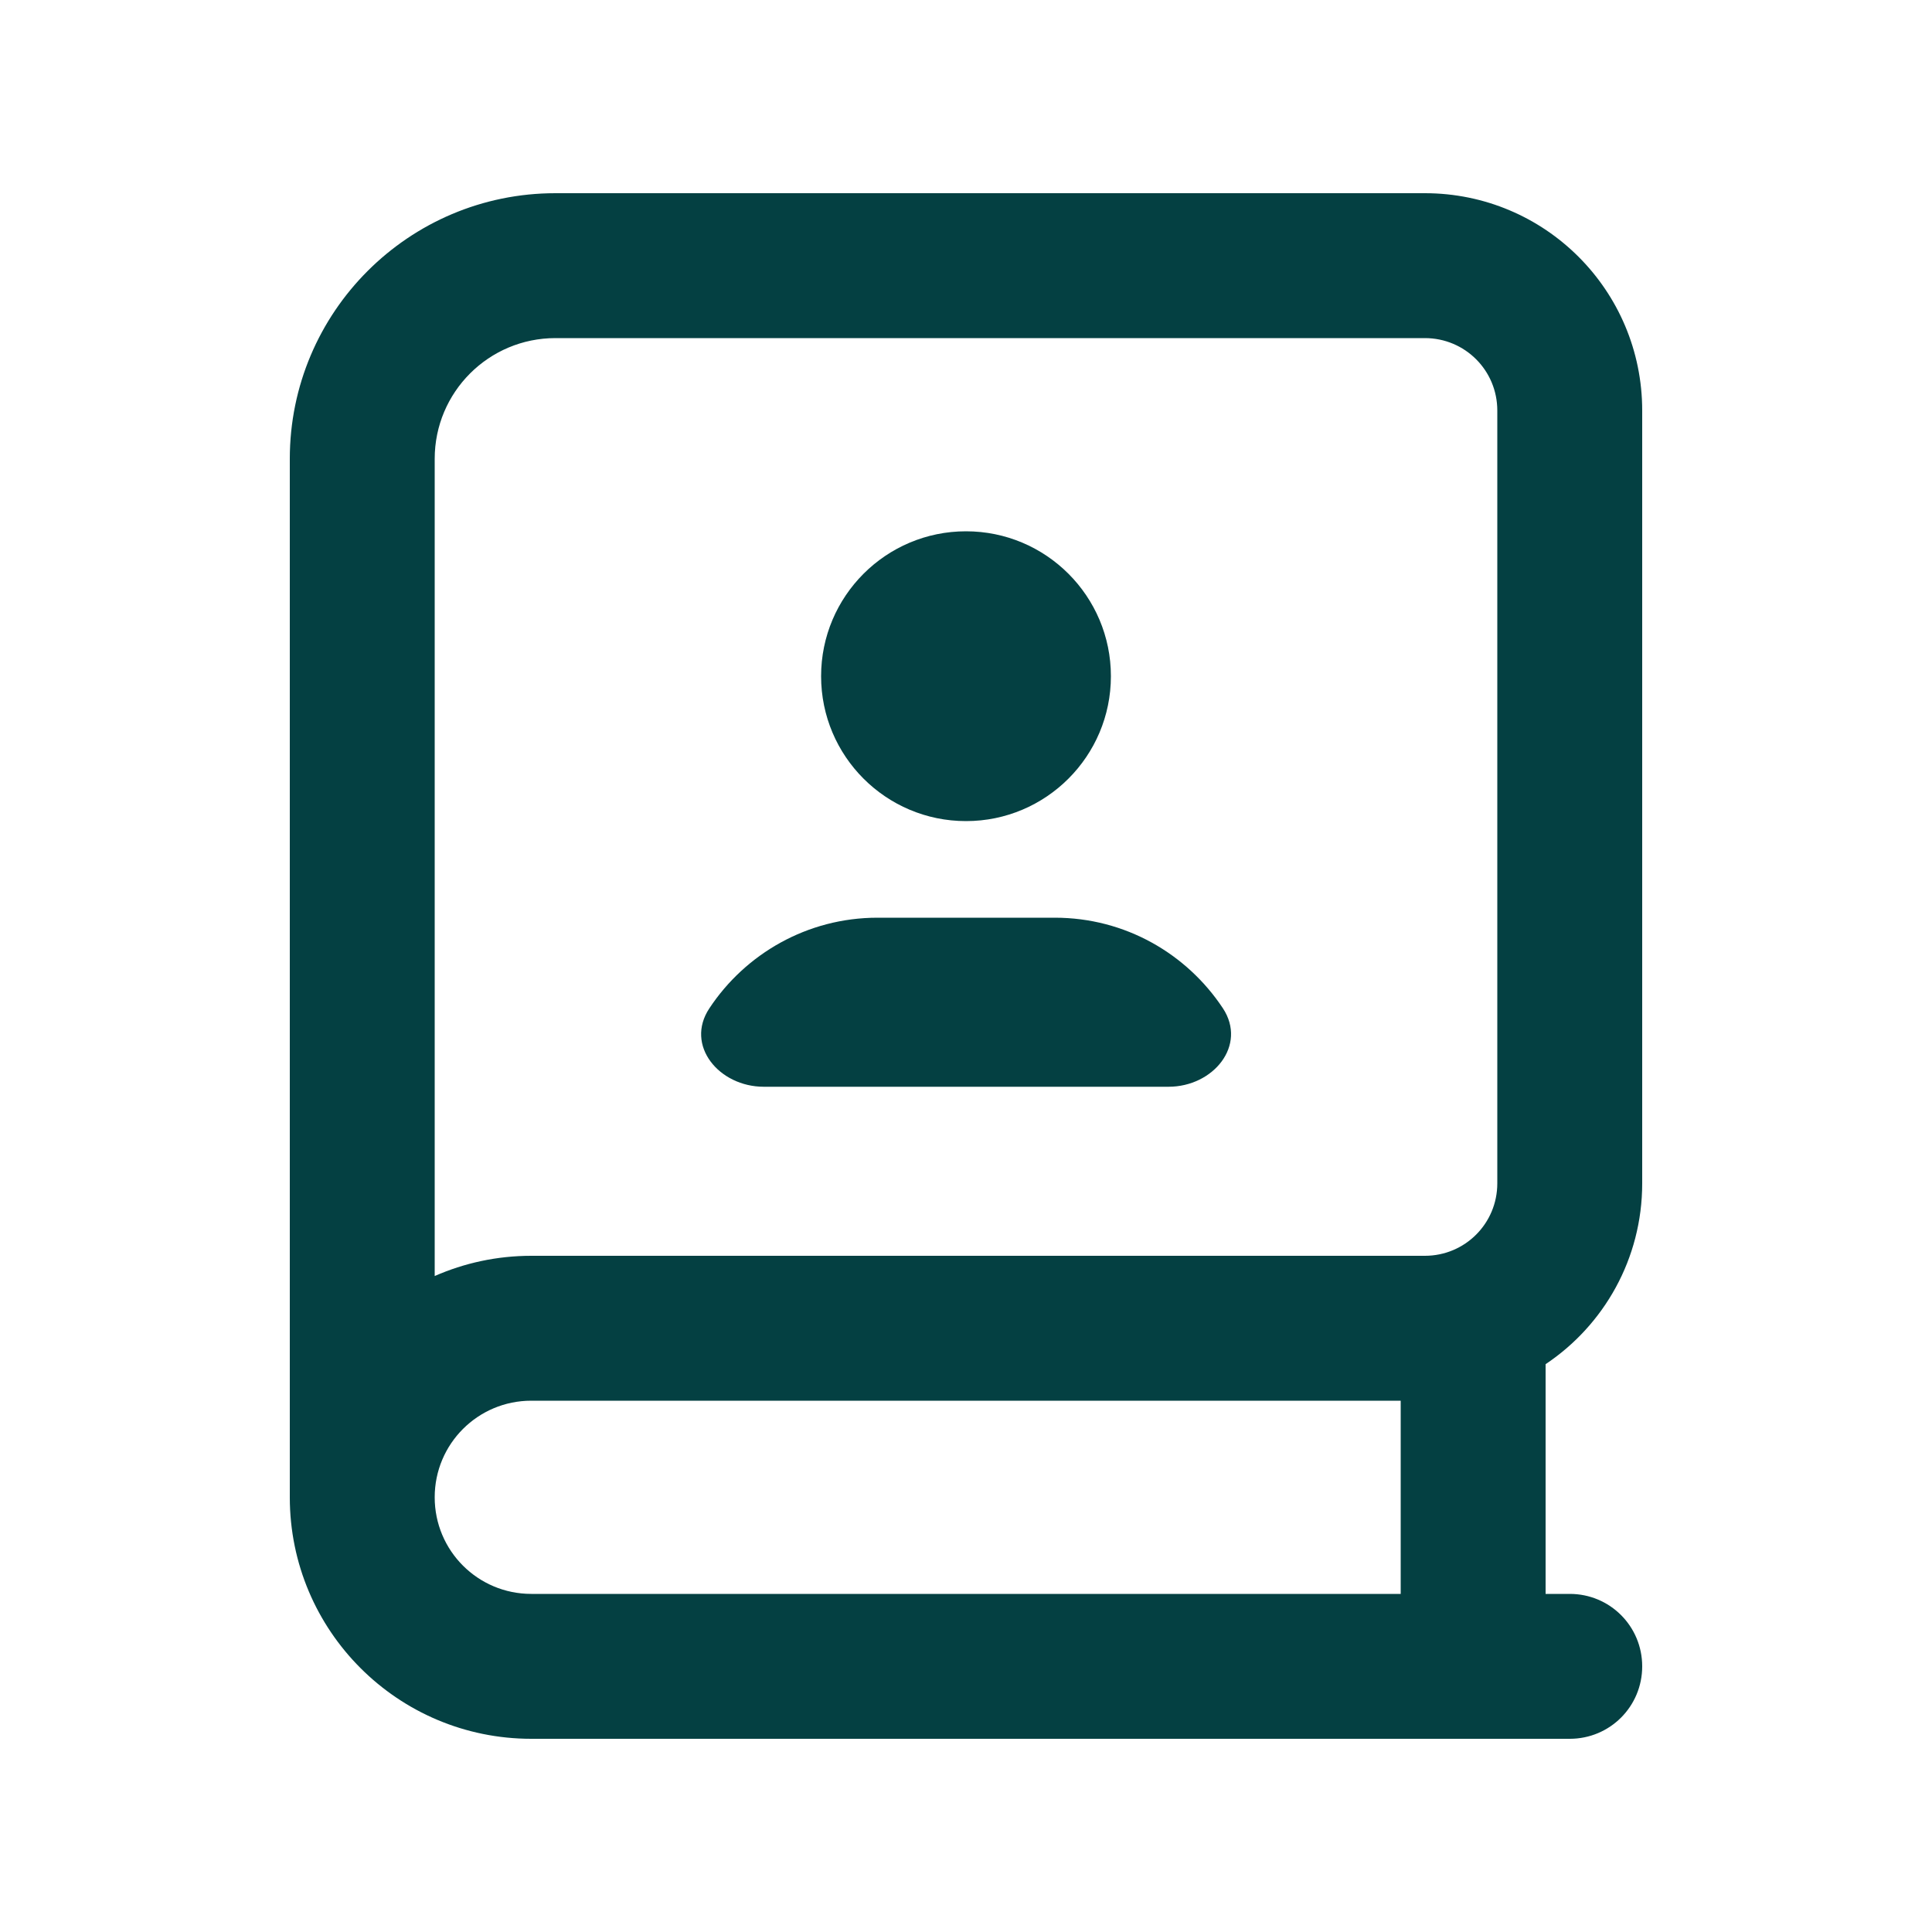 <svg xmlns="http://www.w3.org/2000/svg" height="20" width="20" viewBox="0 0 640 640"><!--!Font Awesome Pro 7.0.1 by @fontawesome - https://fontawesome.com License - https://fontawesome.com/license (Commercial License) Copyright 2025 Fonticons, Inc.--><path fill="#044042" d="M96 152C96 103.4 135.4 64 184 64L472 64C511.8 64 544 96.2 544 136L544 392C544 417 531.3 439 512 451.9L512 528L520 528C533.3 528 544 538.7 544 552C544 565.3 533.3 576 520 576L176 576C131.8 576 96 540.2 96 496L96 152zM144 496C144 513.7 158.3 528 176 528L464 528L464 464L176 464C158.3 464 144 478.3 144 496zM144 422.7C153.8 418.4 164.6 416 176 416L472 416C485.3 416 496 405.3 496 392L496 136C496 122.7 485.3 112 472 112L184 112C161.9 112 144 129.9 144 152L144 422.7zM272 224C272 197.5 293.5 176 320 176C346.5 176 368 197.5 368 224C368 250.5 346.5 272 320 272C293.5 272 272 250.5 272 224zM253 360C238.2 360 226.8 346.3 235 334C246.9 316 267.4 304 290.7 304L349.4 304C372.7 304 393.1 315.9 405.1 334C413.2 346.3 401.9 360 387.1 360L253.1 360z"/></svg>